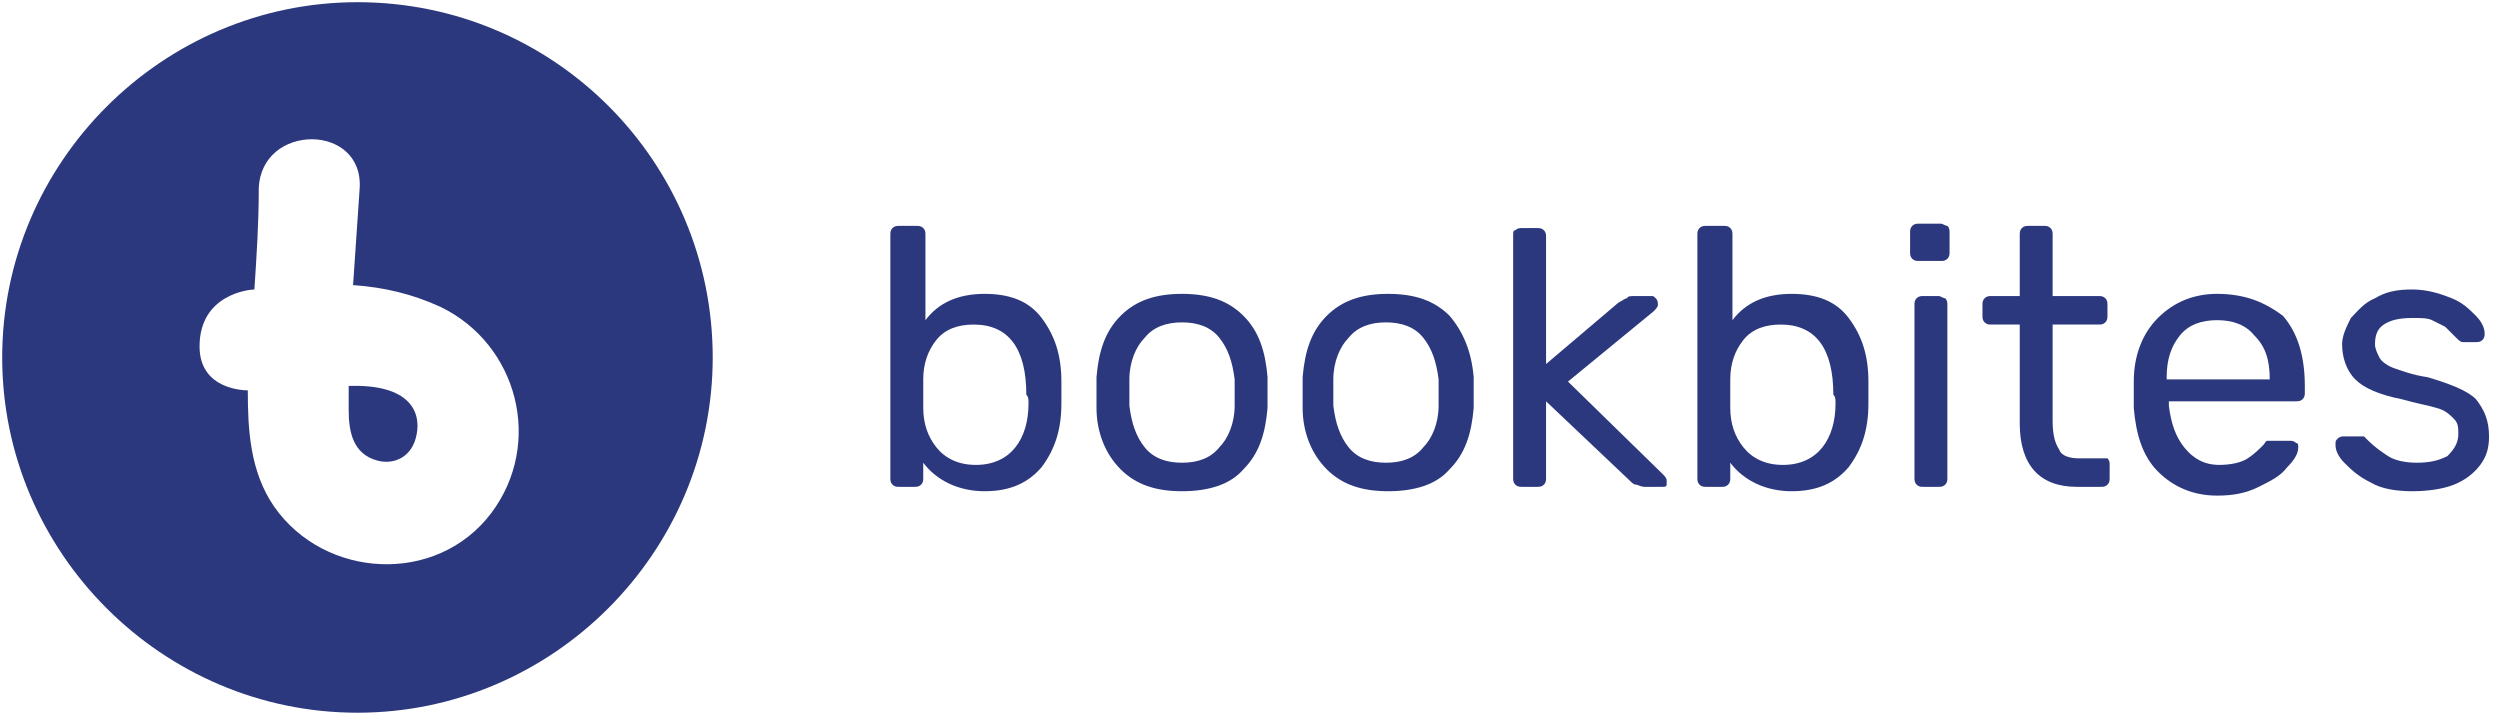 <?xml version="1.0" encoding="utf-8"?>
<!-- Generator: Adobe Illustrator 24.3.0, SVG Export Plug-In . SVG Version: 6.00 Build 0)  -->
<svg version="1.1" id="Layer_1" xmlns="http://www.w3.org/2000/svg" xmlns:xlink="http://www.w3.org/1999/xlink" x="0px" y="0px"
	 viewBox="0 0 114 33" style="enable-background:new 0 0 114 33;" xml:space="preserve">
<style type="text/css">
	.st0{fill:#2C387E;}
</style>
<g>
	<path class="st0" d="M15.9,17.6c0,0.4,0,0.7,0,1.1c0,1,0.2,2,1.3,2.3c0.7,0.2,1.6-0.1,1.8-1.2C19.2,18.8,18.7,17.5,15.9,17.6z"/>
	<path class="st0" d="M16.3,0.1C7.4,0.1,0.1,7.4,0.1,16.3s7.3,16.2,16.2,16.2c8.9,0,16.2-7.3,16.2-16.2S25.3,0.1,16.3,0.1z
		 M22.4,23.4c-2.5,3.3-7.6,3-9.9-0.3c-1.1-1.6-1.2-3.5-1.2-5.3c-0.1,0-2.2,0-2.2-2c0-2.4,2.3-2.6,2.5-2.6c0.1-1.5,0.2-3,0.2-4.6
		c0.1-3,4.8-3,4.6,0c-0.1,1.5-0.2,2.9-0.3,4.4c1.4,0.1,2.7,0.4,4,1C23.6,15.7,24.8,20.2,22.4,23.4z"/>
	<path class="st0" d="M101.1,13.4c-1.1,0-2,0.4-2.7,1.1c-0.7,0.7-1.1,1.7-1.1,2.9l0,0.6l0,0.6c0.1,1.2,0.4,2.2,1.1,2.9
		c0.7,0.7,1.6,1.1,2.7,1.1c0.7,0,1.3-0.1,1.9-0.4c0.6-0.3,1-0.5,1.3-0.9c0.3-0.3,0.5-0.6,0.5-0.9c0-0.1,0-0.2-0.1-0.2
		c-0.1-0.1-0.2-0.1-0.3-0.1h-0.7c-0.1,0-0.2,0-0.3,0c-0.1,0-0.1,0.1-0.2,0.2c-0.2,0.2-0.4,0.4-0.7,0.6c-0.3,0.2-0.8,0.3-1.3,0.3
		c-0.7,0-1.2-0.3-1.6-0.8c-0.4-0.5-0.6-1.1-0.7-1.9v-0.2h5.8c0.1,0,0.2,0,0.3-0.1c0.1-0.1,0.1-0.2,0.1-0.3v-0.3c0-1.3-0.3-2.4-1-3.2
		C103.3,13.8,102.4,13.4,101.1,13.4z M103.5,17.3h-4.7v-0.1c0-0.8,0.2-1.4,0.6-1.9c0.4-0.5,1-0.7,1.7-0.7c0.7,0,1.3,0.2,1.7,0.7
		C103.3,15.8,103.5,16.4,103.5,17.3L103.5,17.3z"/>
	<path class="st0" d="M84.3,14.5c-0.6-0.8-1.5-1.1-2.6-1.1c-1.2,0-2.1,0.4-2.7,1.2v-3.9c0-0.1,0-0.2-0.1-0.3
		c-0.1-0.1-0.2-0.1-0.3-0.1h-0.8c-0.1,0-0.2,0-0.3,0.1c-0.1,0.1-0.1,0.2-0.1,0.3v11.1c0,0.1,0,0.2,0.1,0.3c0.1,0.1,0.2,0.1,0.3,0.1
		h0.7c0.1,0,0.2,0,0.3-0.1c0.1-0.1,0.1-0.2,0.1-0.3v-0.7c0.6,0.8,1.6,1.3,2.8,1.3c1.2,0,2-0.4,2.6-1.1c0.6-0.8,0.9-1.7,0.9-2.9
		c0-0.1,0-0.3,0-0.5c0-0.2,0-0.4,0-0.5C85.2,16.2,84.9,15.3,84.3,14.5z M83.7,18.4c0,0.8-0.2,1.5-0.6,2c-0.4,0.5-1,0.8-1.8,0.8
		c-0.8,0-1.4-0.3-1.8-0.8c-0.4-0.5-0.6-1.1-0.6-1.8c0-0.1,0-0.3,0-0.6c0-0.3,0-0.5,0-0.7c0-0.7,0.2-1.3,0.6-1.8
		c0.4-0.5,1-0.7,1.7-0.7c1.6,0,2.4,1.1,2.4,3.2C83.7,18.1,83.7,18.2,83.7,18.4z"/>
	<path class="st0" d="M88.4,13.5h-0.7c-0.1,0-0.2,0-0.3,0.1c-0.1,0.1-0.1,0.2-0.1,0.3v7.9c0,0.1,0,0.2,0.1,0.3
		c0.1,0.1,0.2,0.1,0.3,0.1h0.7c0.1,0,0.2,0,0.3-0.1c0.1-0.1,0.1-0.2,0.1-0.3v-7.9c0-0.1,0-0.2-0.1-0.3
		C88.6,13.6,88.5,13.5,88.4,13.5z"/>
	<path class="st0" d="M88.5,10.2h-1c-0.1,0-0.2,0-0.3,0.1c-0.1,0.1-0.1,0.2-0.1,0.3v0.9c0,0.1,0,0.2,0.1,0.3
		c0.1,0.1,0.2,0.1,0.3,0.1h1c0.1,0,0.2,0,0.3-0.1c0.1-0.1,0.1-0.2,0.1-0.3v-0.9c0-0.1,0-0.2-0.1-0.3C88.7,10.3,88.6,10.2,88.5,10.2z
		"/>
	<path class="st0" d="M95.8,20.9h-1c-0.4,0-0.8-0.1-0.9-0.4c-0.2-0.3-0.3-0.7-0.3-1.3v-4.4h2.1c0.1,0,0.2,0,0.3-0.1
		c0.1-0.1,0.1-0.2,0.1-0.3v-0.5c0-0.1,0-0.2-0.1-0.3c-0.1-0.1-0.2-0.1-0.3-0.1h-2.1v-2.8c0-0.1,0-0.2-0.1-0.3
		c-0.1-0.1-0.2-0.1-0.3-0.1h-0.7c-0.1,0-0.2,0-0.3,0.1c-0.1,0.1-0.1,0.2-0.1,0.3v2.8h-1.3c-0.1,0-0.2,0-0.3,0.1
		c-0.1,0.1-0.1,0.2-0.1,0.3v0.5c0,0.1,0,0.2,0.1,0.3c0.1,0.1,0.2,0.1,0.3,0.1h1.3v4.5c0,1.9,0.9,2.9,2.6,2.9h1.1
		c0.1,0,0.2,0,0.3-0.1c0.1-0.1,0.1-0.2,0.1-0.3v-0.6c0-0.1,0-0.2-0.1-0.3C96,20.9,96,20.9,95.8,20.9z"/>
	<path class="st0" d="M47.5,14.5c-0.6-0.8-1.5-1.1-2.6-1.1c-1.2,0-2.1,0.4-2.7,1.2v-3.9c0-0.1,0-0.2-0.1-0.3
		c-0.1-0.1-0.2-0.1-0.3-0.1H41c-0.1,0-0.2,0-0.3,0.1c-0.1,0.1-0.1,0.2-0.1,0.3v11.1c0,0.1,0,0.2,0.1,0.3c0.1,0.1,0.2,0.1,0.3,0.1
		h0.7c0.1,0,0.2,0,0.3-0.1c0.1-0.1,0.1-0.2,0.1-0.3v-0.7c0.6,0.8,1.6,1.3,2.8,1.3c1.2,0,2-0.4,2.6-1.1c0.6-0.8,0.9-1.7,0.9-2.9
		c0-0.1,0-0.3,0-0.5c0-0.2,0-0.4,0-0.5C48.4,16.2,48.1,15.3,47.5,14.5z M46.9,18.4c0,0.8-0.2,1.5-0.6,2c-0.4,0.5-1,0.8-1.8,0.8
		c-0.8,0-1.4-0.3-1.8-0.8c-0.4-0.5-0.6-1.1-0.6-1.8c0-0.1,0-0.3,0-0.6c0-0.3,0-0.5,0-0.7c0-0.7,0.2-1.3,0.6-1.8
		c0.4-0.5,1-0.7,1.7-0.7c1.6,0,2.4,1.1,2.4,3.2C46.9,18.1,46.9,18.2,46.9,18.4z"/>
	<path class="st0" d="M66.1,14.4c-0.7-0.7-1.6-1-2.8-1c-1.2,0-2.1,0.3-2.8,1c-0.7,0.7-1,1.6-1.1,2.8l0,0.7l0,0.7
		c0,1.1,0.4,2.1,1.1,2.8c0.7,0.7,1.6,1,2.8,1c1.2,0,2.2-0.3,2.8-1c0.7-0.7,1-1.6,1.1-2.8c0-0.2,0-0.5,0-0.7c0-0.2,0-0.5,0-0.7
		C67.1,16,66.7,15.1,66.1,14.4z M65.6,18.5c0,0.8-0.3,1.5-0.7,1.9c-0.4,0.5-1,0.7-1.7,0.7c-0.7,0-1.3-0.2-1.7-0.7
		c-0.4-0.5-0.6-1.1-0.7-1.9l0-0.6l0-0.6c0-0.8,0.3-1.5,0.7-1.9c0.4-0.5,1-0.7,1.7-0.7c0.7,0,1.3,0.2,1.7,0.7
		c0.4,0.5,0.6,1.1,0.7,1.9c0,0.1,0,0.3,0,0.6C65.6,18.2,65.6,18.4,65.6,18.5z"/>
	<path class="st0" d="M71.5,17.4l3.9-3.2c0.1-0.1,0.2-0.2,0.2-0.3c0-0.1,0-0.2-0.1-0.3c-0.1-0.1-0.1-0.1-0.2-0.1h-0.8
		c-0.1,0-0.3,0-0.3,0.1c-0.1,0-0.2,0.1-0.4,0.2l-3.3,2.8v-5.8c0-0.1,0-0.2-0.1-0.3c-0.1-0.1-0.2-0.1-0.3-0.1h-0.7
		c-0.1,0-0.2,0-0.3,0.1C69,10.5,69,10.6,69,10.7v11.1c0,0.1,0,0.2,0.1,0.3c0.1,0.1,0.2,0.1,0.3,0.1h0.7c0.1,0,0.2,0,0.3-0.1
		c0.1-0.1,0.1-0.2,0.1-0.3v-3.5l3.8,3.6c0.1,0.1,0.2,0.2,0.3,0.2c0.1,0,0.2,0.1,0.4,0.1h0.8c0.1,0,0.2,0,0.2-0.1
		C76,22.1,76,22,76,21.9c0-0.1-0.1-0.2-0.2-0.3L71.5,17.4z"/>
	<path class="st0" d="M56.7,14.4c-0.7-0.7-1.6-1-2.8-1s-2.1,0.3-2.8,1c-0.7,0.7-1,1.6-1.1,2.8l0,0.7l0,0.7c0,1.1,0.4,2.1,1.1,2.8
		c0.7,0.7,1.6,1,2.8,1c1.2,0,2.2-0.3,2.8-1c0.7-0.7,1-1.6,1.1-2.8c0-0.2,0-0.5,0-0.7c0-0.2,0-0.5,0-0.7C57.7,16,57.4,15.1,56.7,14.4
		z M56.3,18.5c0,0.8-0.3,1.5-0.7,1.9c-0.4,0.5-1,0.7-1.7,0.7c-0.7,0-1.3-0.2-1.7-0.7c-0.4-0.5-0.6-1.1-0.7-1.9l0-0.6l0-0.6
		c0-0.8,0.3-1.5,0.7-1.9c0.4-0.5,1-0.7,1.7-0.7c0.7,0,1.3,0.2,1.7,0.7c0.4,0.5,0.6,1.1,0.7,1.9c0,0.1,0,0.3,0,0.6
		C56.3,18.2,56.3,18.4,56.3,18.5z"/>
	<path class="st0" d="M112.9,18.2c-0.4-0.4-1.2-0.7-2.2-1c-0.7-0.1-1.2-0.3-1.5-0.4c-0.3-0.1-0.6-0.3-0.7-0.5
		c-0.1-0.2-0.2-0.4-0.2-0.6c0-0.4,0.1-0.7,0.4-0.9c0.3-0.2,0.7-0.3,1.3-0.3c0.4,0,0.7,0,0.9,0.1c0.2,0.1,0.4,0.2,0.6,0.3
		c0.1,0.1,0.3,0.3,0.5,0.5c0.1,0.1,0.2,0.2,0.3,0.2h0.6c0.1,0,0.2,0,0.3-0.1c0.1-0.1,0.1-0.2,0.1-0.3c0-0.2-0.1-0.5-0.4-0.8
		c-0.3-0.3-0.6-0.6-1.1-0.8c-0.5-0.2-1.1-0.4-1.8-0.4c-0.7,0-1.2,0.1-1.7,0.4c-0.5,0.2-0.8,0.6-1.1,0.9c-0.2,0.4-0.4,0.8-0.4,1.2
		c0,0.6,0.2,1.2,0.6,1.6c0.4,0.4,1.1,0.7,2.1,0.9c0.7,0.2,1.3,0.3,1.6,0.4c0.4,0.1,0.6,0.3,0.8,0.5c0.2,0.2,0.2,0.4,0.2,0.7
		c0,0.4-0.2,0.7-0.5,1c-0.4,0.2-0.8,0.3-1.4,0.3c-0.5,0-1-0.1-1.3-0.3c-0.3-0.2-0.6-0.4-0.9-0.7c-0.1-0.1-0.1-0.1-0.2-0.2
		c0,0-0.1,0-0.2,0h-0.7c-0.1,0-0.2,0-0.3,0.1c-0.1,0.1-0.1,0.1-0.1,0.3c0,0.2,0.1,0.5,0.4,0.8c0.3,0.3,0.6,0.6,1.2,0.9
		c0.5,0.3,1.2,0.4,1.9,0.4c0.7,0,1.4-0.1,1.9-0.3c0.5-0.2,0.9-0.5,1.2-0.9c0.3-0.4,0.4-0.8,0.4-1.3
		C113.5,19.2,113.3,18.7,112.9,18.2z"/>
</g>
</svg>
